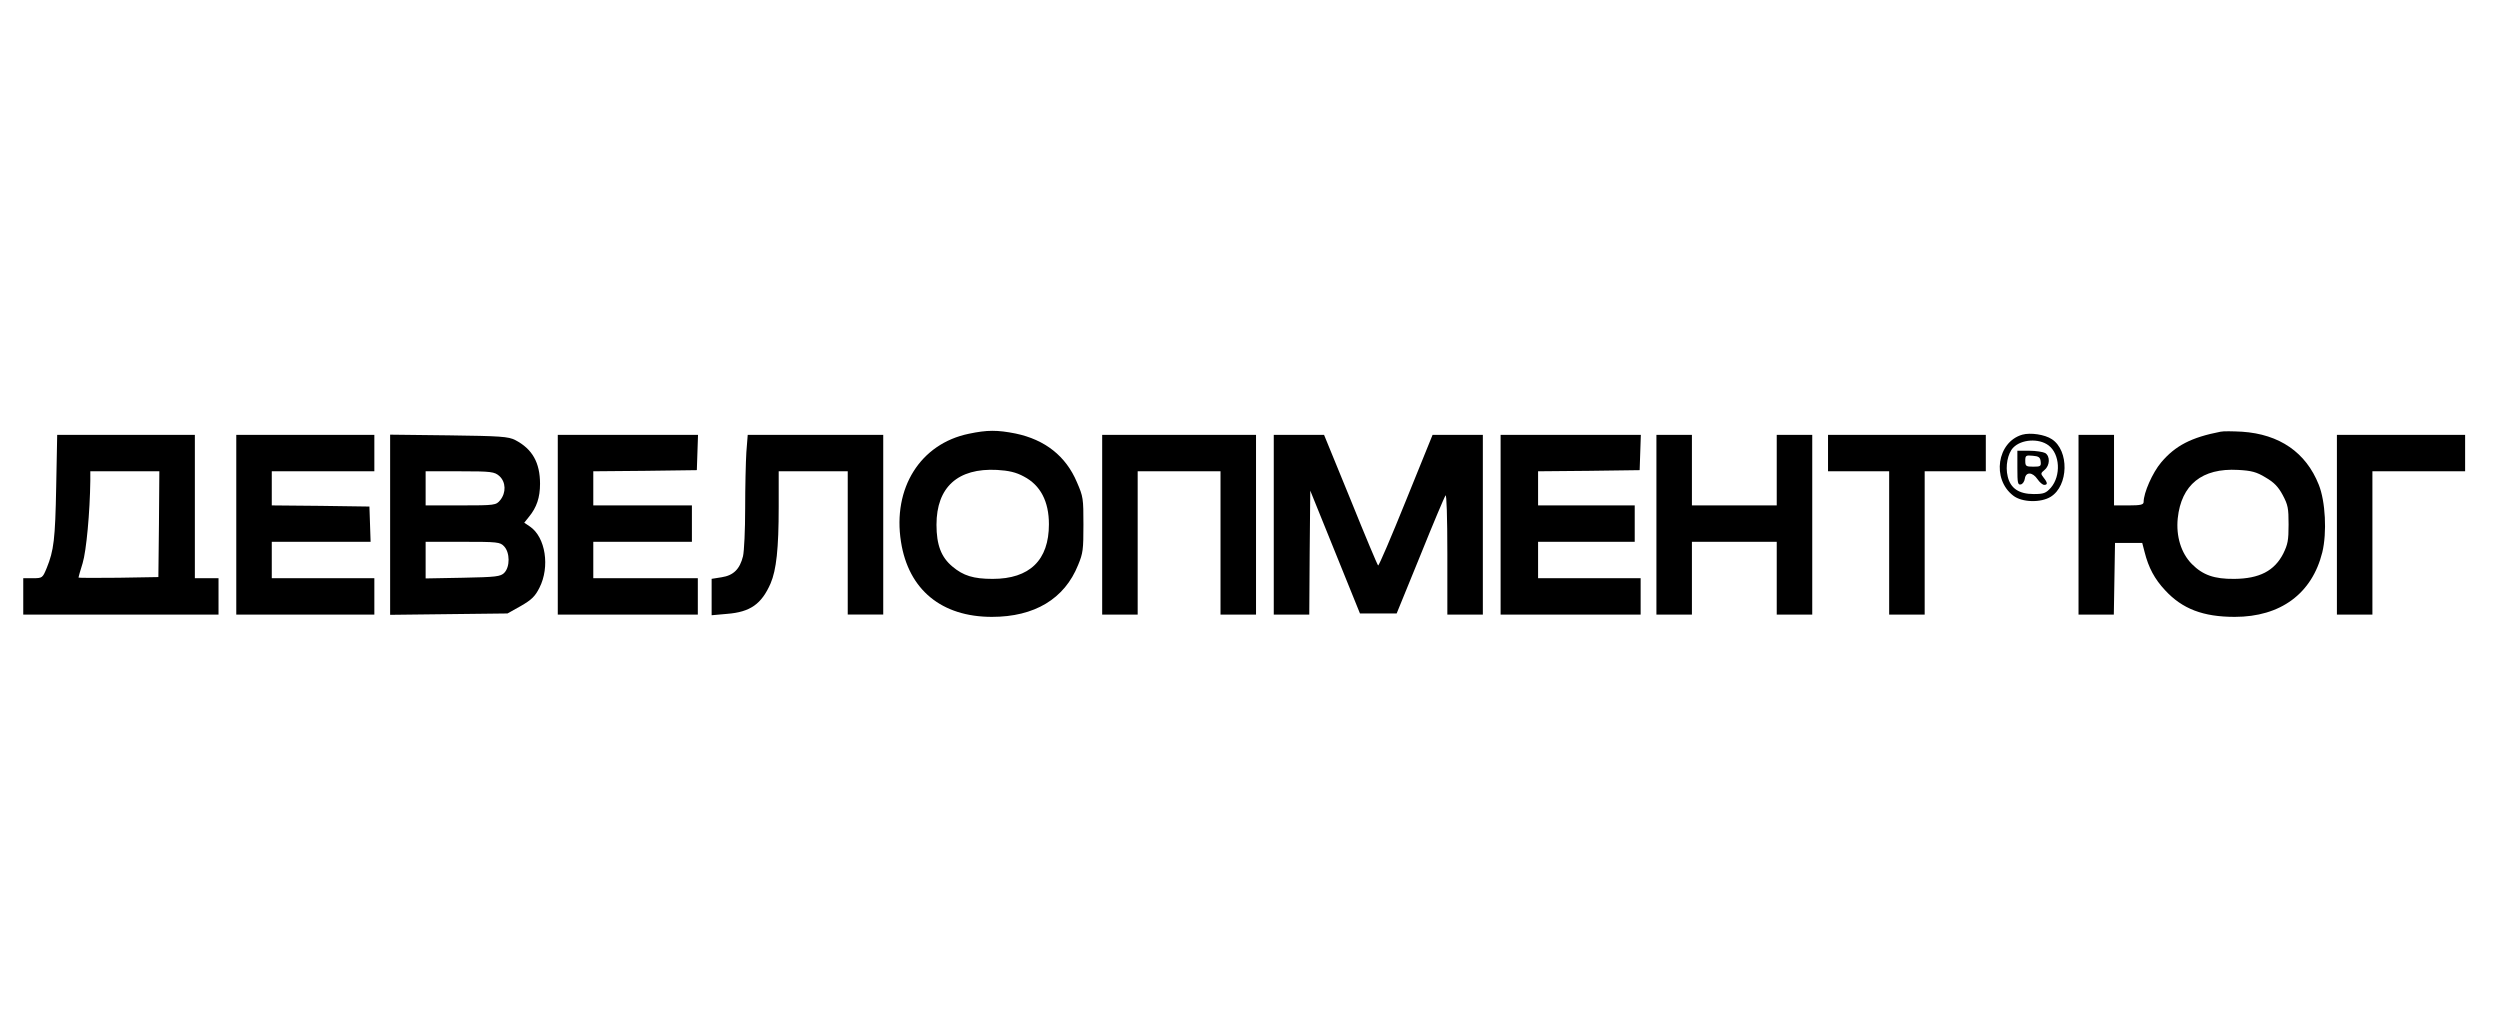 <svg width="215" height="88" viewBox="0 0 215 88" fill="none" xmlns="http://www.w3.org/2000/svg">
<g clip-path="url(#clip0_11073_5479)">
<path d="M83.32 37.303C79.147 38.163 76.755 41.978 77.485 46.595C78.129 50.723 80.979 53.051 85.304 53.051C88.968 53.051 91.547 51.505 92.717 48.59C93.141 47.573 93.175 47.26 93.175 45.128C93.175 42.859 93.158 42.722 92.615 41.47C91.665 39.22 89.867 37.811 87.34 37.283C85.762 36.97 84.897 36.97 83.32 37.303ZM88.052 40.98C89.477 41.724 90.207 43.113 90.207 45.089C90.207 48.18 88.544 49.784 85.372 49.784C83.71 49.784 82.845 49.51 81.912 48.727C80.945 47.925 80.538 46.869 80.538 45.128C80.538 41.9 82.37 40.237 85.746 40.413C86.746 40.472 87.374 40.609 88.052 40.98Z" fill="black"/>
<path d="M190.966 37.127C188.456 37.616 187.082 38.32 185.86 39.768C185.114 40.648 184.351 42.389 184.351 43.172C184.351 43.406 184.079 43.465 183.078 43.465H181.806V40.433V37.401H180.279H178.753V45.128V52.855H180.279H181.789L181.84 49.764L181.891 46.693H183.061H184.232L184.435 47.475C184.775 48.825 185.3 49.803 186.199 50.762C187.675 52.366 189.473 53.051 192.187 53.051C196.123 53.051 198.837 51.055 199.719 47.495C200.126 45.812 199.99 43.113 199.414 41.685C198.311 38.907 196.038 37.342 192.815 37.127C192.035 37.087 191.204 37.068 190.966 37.127ZM194.834 41.059C195.546 41.47 195.919 41.841 196.309 42.565C196.767 43.426 196.818 43.7 196.818 45.108C196.818 46.478 196.75 46.81 196.36 47.612C195.597 49.099 194.308 49.764 192.153 49.784C190.423 49.803 189.439 49.451 188.506 48.512C187.573 47.573 187.132 46.126 187.285 44.58C187.59 41.685 189.372 40.237 192.476 40.413C193.612 40.472 194.07 40.589 194.834 41.059Z" fill="black"/>
<path d="M173.918 37.382C171.747 38.008 171.272 41.197 173.138 42.625C173.884 43.212 175.513 43.251 176.361 42.723C177.905 41.764 177.955 38.752 176.463 37.773C175.852 37.363 174.614 37.187 173.918 37.382ZM176.174 38.302C177.158 39.045 177.26 40.904 176.378 41.94C175.954 42.41 175.767 42.488 174.902 42.488C173.63 42.488 172.901 41.999 172.663 40.982C172.443 40.102 172.663 38.986 173.138 38.497C173.833 37.773 175.343 37.676 176.174 38.302Z" fill="black"/>
<path d="M173.494 40.252C173.494 41.543 173.528 41.719 173.799 41.66C173.952 41.621 174.105 41.406 174.139 41.151C174.224 40.565 174.8 40.584 175.224 41.21C175.411 41.484 175.665 41.699 175.801 41.699C176.106 41.699 176.106 41.523 175.75 41.073C175.479 40.721 175.496 40.702 175.835 40.408C176.293 40.036 176.327 39.234 175.886 38.96C175.699 38.863 175.089 38.765 174.529 38.765H173.494V40.252ZM175.496 39.684C175.547 40.095 175.479 40.134 174.868 40.134C174.241 40.134 174.173 40.095 174.173 39.626C174.173 39.176 174.224 39.136 174.817 39.195C175.326 39.234 175.462 39.332 175.496 39.684Z" fill="black"/>
<path d="M4.833 41.842C4.748 46.4 4.629 47.339 4.019 48.845C3.662 49.706 3.645 49.725 2.831 49.725H2V51.29V52.855H10.397H18.793V51.29V49.725H17.775H16.758V43.563V37.401H10.838H4.918L4.833 41.842ZM13.67 45.069L13.62 49.628L10.193 49.686C8.293 49.706 6.75 49.706 6.75 49.667C6.75 49.628 6.902 49.08 7.106 48.434C7.428 47.378 7.733 44.033 7.767 41.352V40.531H10.736H13.704L13.67 45.069Z" fill="black"/>
<path d="M20.32 45.128V52.855H26.257H32.194V51.29V49.725H27.784H23.373V48.16V46.595H27.614H31.872L31.821 45.069L31.77 43.563L27.58 43.504L23.373 43.465V41.998V40.531H27.784H32.194V38.966V37.401H26.257H20.32V45.128Z" fill="black"/>
<path d="M33.551 45.128V52.875L38.606 52.816L43.644 52.758L44.797 52.112C45.713 51.584 46.019 51.29 46.392 50.547C47.308 48.747 46.918 46.204 45.578 45.285L45.086 44.952L45.493 44.443C46.154 43.641 46.443 42.781 46.443 41.607C46.443 39.788 45.781 38.614 44.322 37.851C43.729 37.538 43.016 37.499 38.606 37.44L33.551 37.381V45.128ZM42.948 40.942C43.508 41.45 43.542 42.37 43.016 43.015C42.66 43.446 42.575 43.465 39.624 43.465H36.604V41.998V40.531H39.556C42.27 40.531 42.524 40.57 42.948 40.942ZM43.355 46.987C43.864 47.534 43.864 48.747 43.373 49.256C43.05 49.588 42.677 49.628 39.81 49.686L36.604 49.745V48.18V46.595H39.793C42.779 46.595 43.016 46.615 43.355 46.987Z" fill="black"/>
<path d="M47.969 45.128V52.855H53.991H60.013V51.29V49.725H55.518H51.023V48.16V46.595H55.263H59.504V45.03V43.465H55.263H51.023V41.998V40.531L55.484 40.492L59.928 40.433L59.979 38.907L60.03 37.401H53.991H47.969V45.128Z" fill="black"/>
<path d="M64.186 38.903C64.135 39.725 64.084 41.896 64.084 43.735C64.084 45.574 63.999 47.413 63.897 47.843C63.626 48.939 63.083 49.487 62.065 49.643L61.2 49.78V51.345V52.91L62.523 52.793C64.525 52.636 65.492 51.952 66.272 50.171C66.764 49.017 66.968 47.198 66.968 43.598V40.527H69.936H72.905V46.689V52.852H74.431H75.958V45.124V37.397H70.123H64.304L64.186 38.903Z" fill="black"/>
<path d="M94.787 45.128V52.855H96.313H97.84V46.693V40.531H101.402H104.964V46.693V52.855H106.491H108.018V45.128V37.401H101.402H94.787V45.128Z" fill="black"/>
<path d="M109.544 45.128V52.855H111.071H112.598L112.632 47.515L112.683 42.194L114.82 47.476L116.957 52.758H118.535H120.112L122.148 47.769C123.25 45.03 124.234 42.702 124.319 42.605C124.404 42.487 124.472 44.463 124.472 47.632V52.855H125.998H127.525V45.128V37.401H125.371H123.2L120.91 43.054C119.654 46.165 118.586 48.669 118.518 48.63C118.467 48.61 117.398 46.067 116.16 42.996L113.87 37.401H111.716H109.544V45.128Z" fill="black"/>
<path d="M129.052 45.128V52.855H135.073H141.095V51.29V49.725H136.685H132.275V48.16V46.595H136.43H140.586V45.03V43.465H136.43H132.275V41.998V40.531L136.651 40.492L141.01 40.433L141.061 38.907L141.112 37.401H135.073H129.052V45.128Z" fill="black"/>
<path d="M142.452 45.128V52.855H143.979H145.505V49.725V46.595H149.152H152.799V49.725V52.855H154.326H155.853V45.128V37.401H154.326H152.799V40.433V43.465H149.152H145.505V40.433V37.401H143.979H142.452V45.128Z" fill="black"/>
<path d="M157.21 38.966V40.531H159.839H162.468V46.693V52.855H163.995H165.522V46.693V40.531H168.151H170.78V38.966V37.401H163.995H157.21V38.966Z" fill="black"/>
<path d="M200.974 45.128V52.855H202.501H204.027V46.693V40.531H208.014H212V38.966V37.401H206.487H200.974V45.128Z" fill="black"/>
</g>
<defs>
<clipPath id="clip0_11073_5479">
<rect width="215" height="88" rx="10" fill="white"/>
</clipPath>
</defs>
</svg>

